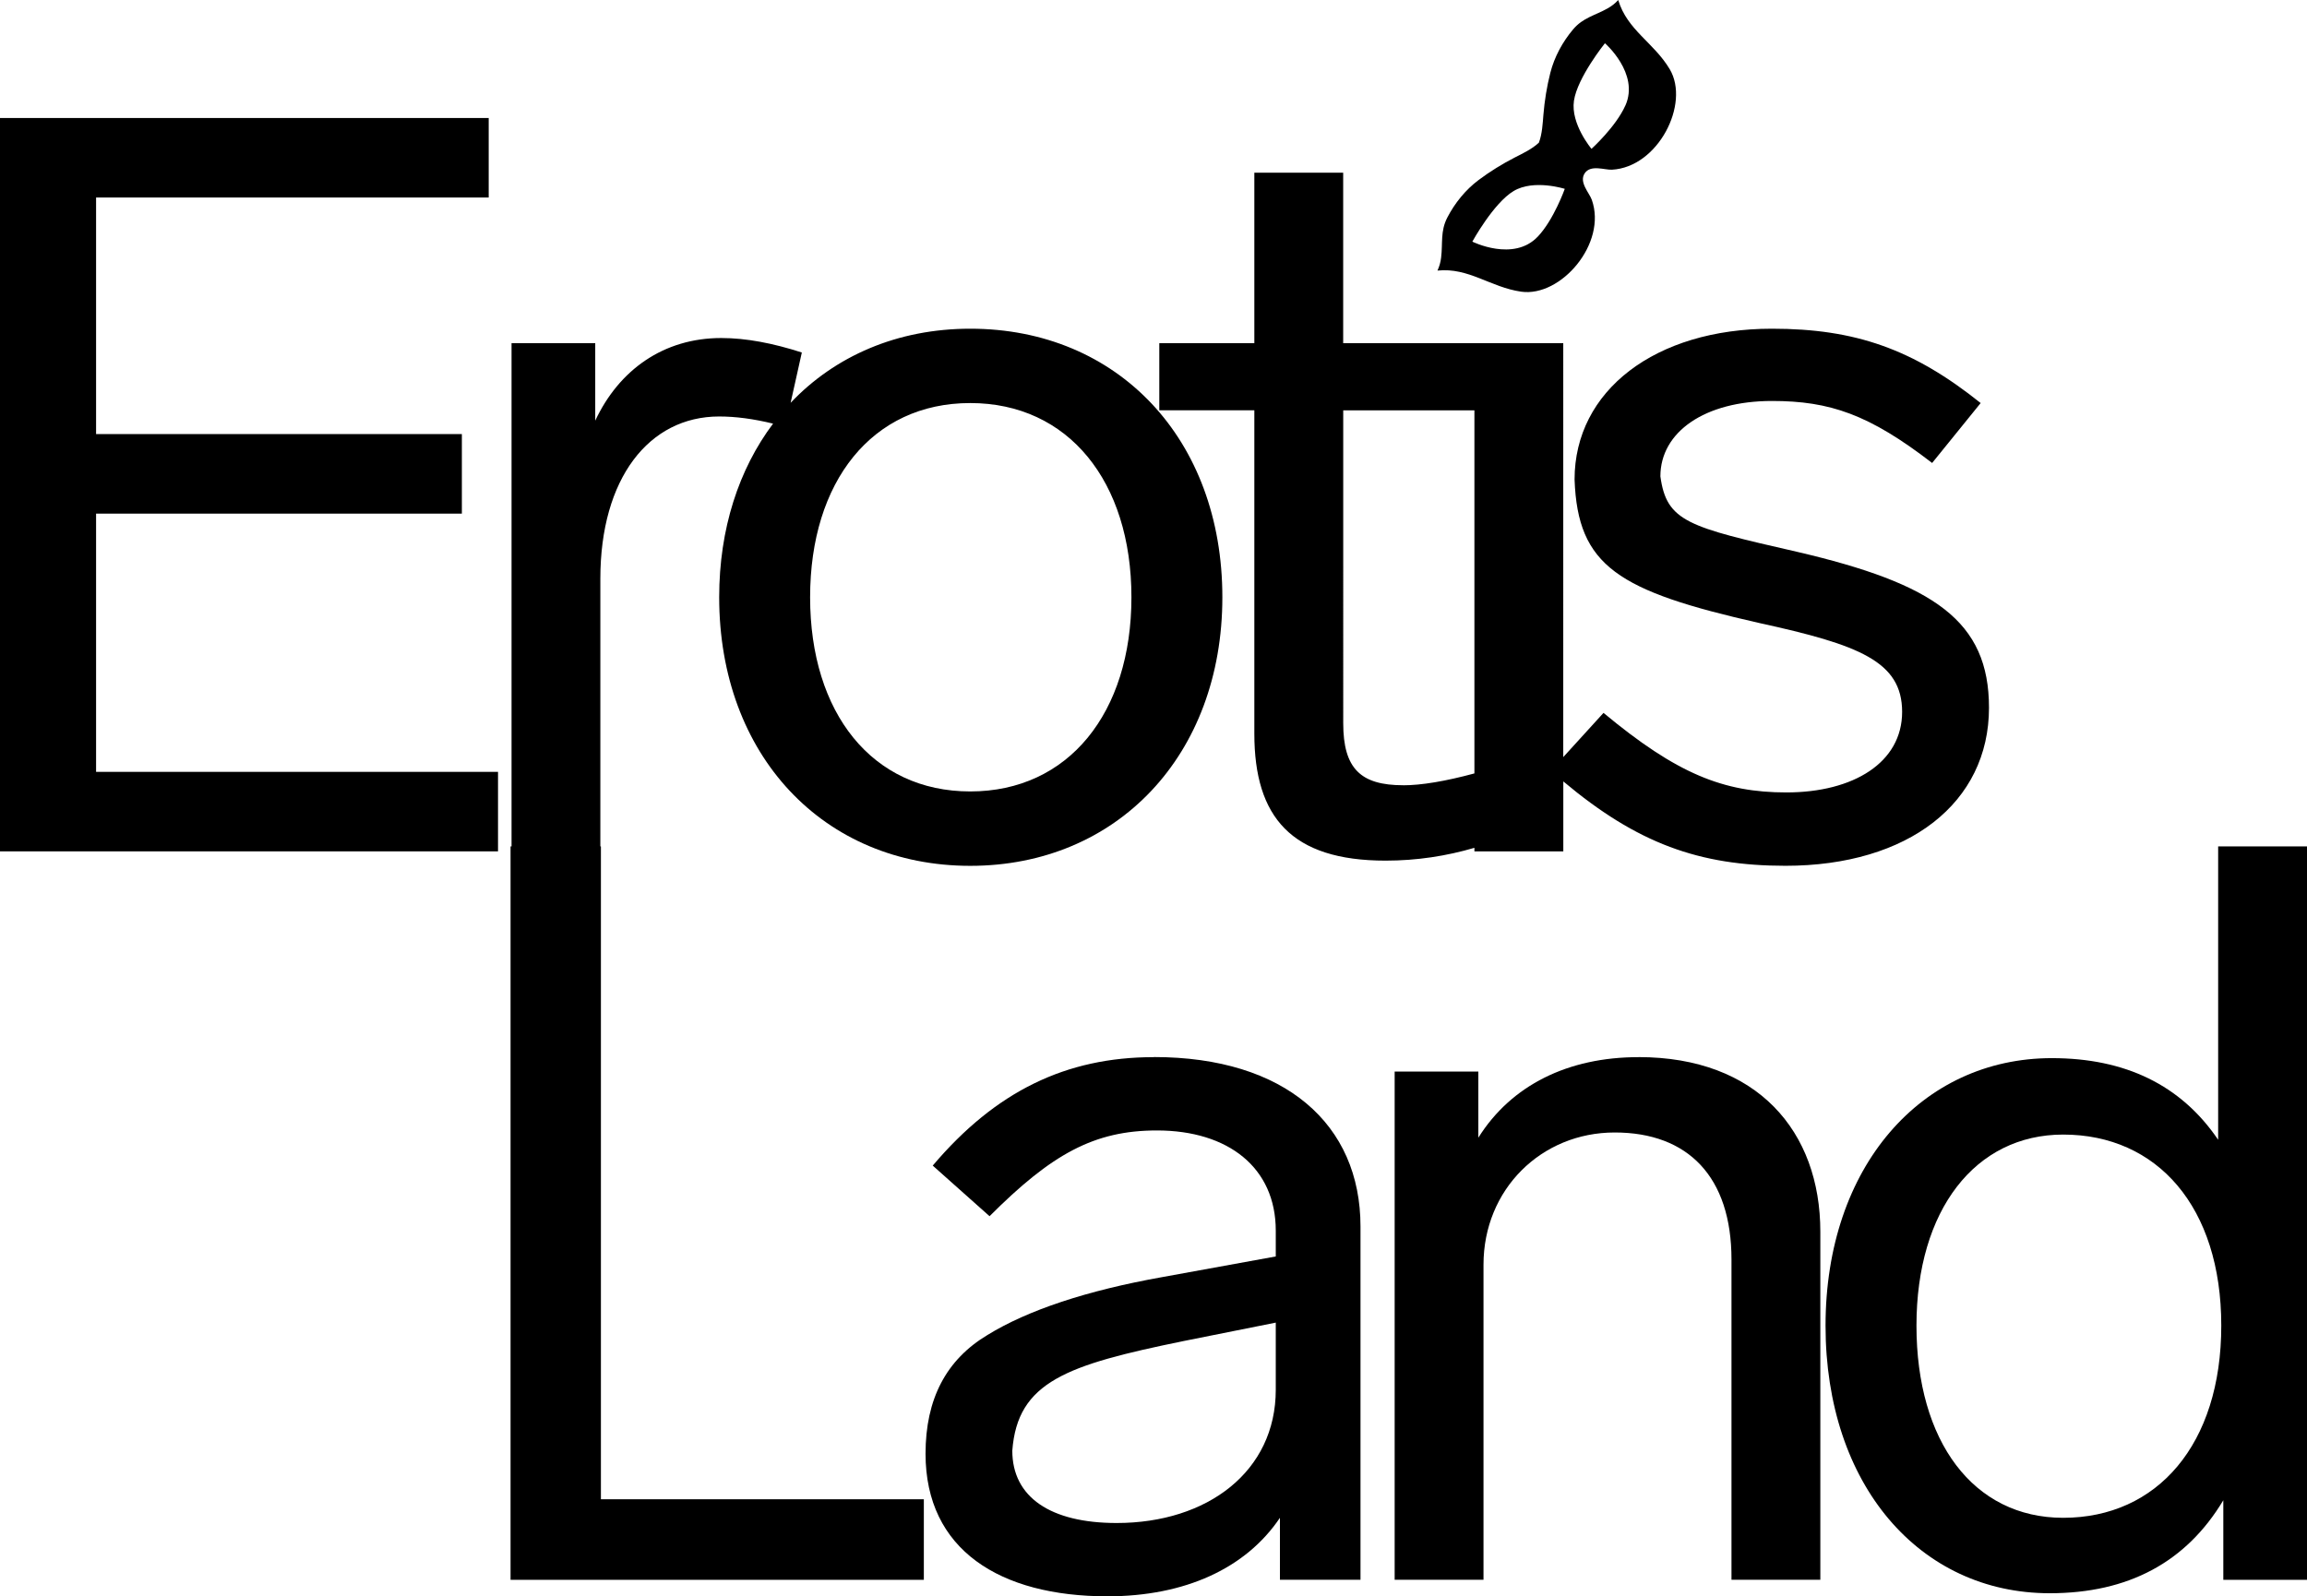 <?xml version="1.0" encoding="UTF-8"?>
<svg id="Layer_2" data-name="Layer 2" xmlns="http://www.w3.org/2000/svg" viewBox="0 0 487.65 337.52">
  <g id="Layer_1-2" data-name="Layer 1">
    <g>
      <g>
        <path d="M127.02,178.96h-.12v-56.61c0-21.18,10.26-34.29,25.12-34.29,3.45,0,7.22,.49,11.39,1.51-7.23,9.63-11.39,22.22-11.39,36.71,0,33.42,22.06,56.79,53.07,56.79s53.29-23.37,53.29-56.79-22.06-56.78-53.29-56.78c-15.4,0-28.59,5.77-37.97,15.67l2.37-10.64c-6.11-1.97-11.79-3.06-17.03-3.06-12.23,0-21.62,6.77-26.64,17.47v-16.38h-17.69v106.4h-.21v155.07h87.36v-17.03H127.02V178.96Zm78.07-93.74c20.75,0,34.07,16.6,34.07,41.06s-13.32,41.06-34.07,41.06-33.85-16.6-33.85-41.06,13.1-41.06,33.85-41.06Z"/>
        <path d="M243.9,223.52c-18.56,0-33.42,7.21-46.74,22.93l12.01,10.7c13.1-13.1,22.06-18.13,35.38-18.13,15.07,0,25.12,7.86,25.12,21.18v5.46l-24.02,4.37c-15.94,2.84-28.39,6.99-36.91,12.23-8.74,5.24-13.1,13.54-13.1,25.12,0,20.31,15.72,30.14,38.44,30.14,16.38,0,29.26-5.9,36.47-16.6v13.1h17.03v-74.7c0-21.62-15.94-35.82-43.68-35.82Zm25.77,70.33c0,17.25-14.42,28.17-33.63,28.17-13.98,0-22.06-5.46-22.06-15.29,1.09-14.63,11.58-18.13,36.04-23.15l19.65-3.93v14.2Z"/>
        <path d="M346.34,223.52c-14.85,0-26.86,5.89-33.85,17.03v-13.98h-17.69v107.45h18.78v-66.61c0-15.94,12.23-27.96,27.74-27.96s24.68,9.39,24.68,26.86v67.71h18.78v-73.6c0-21.19-13.32-36.91-38.44-36.91Z"/>
        <path d="M468.87,178.96v62.03c-7.86-11.58-19.65-17.26-35.16-17.26-27.52,0-47.83,22.93-47.83,56.57s19.88,56.57,47.39,56.57c16.6,0,28.83-6.55,36.69-19.66v16.82h17.69V178.96h-18.78Zm-32.76,141.96c-19,0-31.01-16.16-31.01-40.63s12.45-40.4,31.01-40.4c19.88,0,33.42,15.29,33.42,40.4s-13.54,40.63-33.42,40.63Z"/>
        <polygon points="20.31 108.6 97.63 108.6 97.63 91.78 20.31 91.78 20.31 41.76 103.3 41.76 103.3 24.95 0 24.95 0 180.01 105.27 180.01 105.27 163.2 20.31 163.2 20.31 108.6"/>
        <path d="M311.67,180.01h18.78v-14.79c15.63,13.12,28.75,17.84,46.96,17.84,25.99,0,43.02-13.32,43.02-33.42,0-18.35-11.58-26.21-40.63-32.98-22.93-5.24-27.52-6.33-28.83-15.94,0-9.39,9.39-15.94,23.59-15.94,12.23,0,20.53,2.84,33.85,13.11l10.26-12.67c-14.19-11.36-26.43-15.72-44.12-15.72-24.68,0-41.72,13.1-41.72,31.88,.66,18.35,9.18,23.59,39.1,30.36,20.97,4.59,30.14,8.08,30.14,18.78s-10.27,17.03-24.46,17.03c-13.32,0-23.15-3.93-38.66-16.82l-8.51,9.35V72.56h-46.52V36.52h-18.78v36.04h-20.09v14.19h20.09v68.36c0,17.69,7.86,26.86,27.74,26.86,6.62,0,12.9-.98,18.78-2.71v.74Zm-15.07-13.98c-8.95,0-12.67-3.49-12.67-13.1V86.76h27.73v76.77c-6.13,1.66-11.23,2.51-15.07,2.51Z"/>
      </g>
      <path d="M339.84,1.76c-2.7,1.53-5.21,1.95-7.32,4.45-2.22,2.63-3.96,5.83-4.81,9.17-.73,2.88-1.22,5.87-1.47,8.91-.14,1.67-.24,4-.95,5.87-1.45,1.37-3.57,2.36-5.06,3.12-2.71,1.39-5.29,2.99-7.67,4.77-2.76,2.06-5.05,4.89-6.63,7.95-1.5,2.91-.93,5.39-1.31,8.47-.12,1-.36,1.83-.77,2.74,6.61-.69,11.19,3.52,17.68,4.46,8.41,1.21,18.22-10.21,14.94-19.43-.52-1.47-2.76-3.71-1.5-5.6,1.26-1.89,4.19-.68,5.75-.76,9.78-.51,16.56-13.94,12.23-21.24-3.35-5.64-8.99-8.26-10.89-14.63-.68,.73-1.36,1.26-2.24,1.76Zm-14.81,48.29c-5.12,5.38-13.81,1.04-13.81,1.04,0,0,4.47-8.16,8.73-10.7,4.26-2.55,10.81-.46,10.81-.46,0,0-2.32,6.54-5.73,10.13Zm18.54-27.75c-2.01,4.52-7.16,9.17-7.16,9.17,0,0-4.44-5.25-3.71-10.17,.72-4.91,6.55-12.16,6.55-12.16,0,0,7.34,6.37,4.33,13.16Z"/>
    </g>
  </g>
</svg>